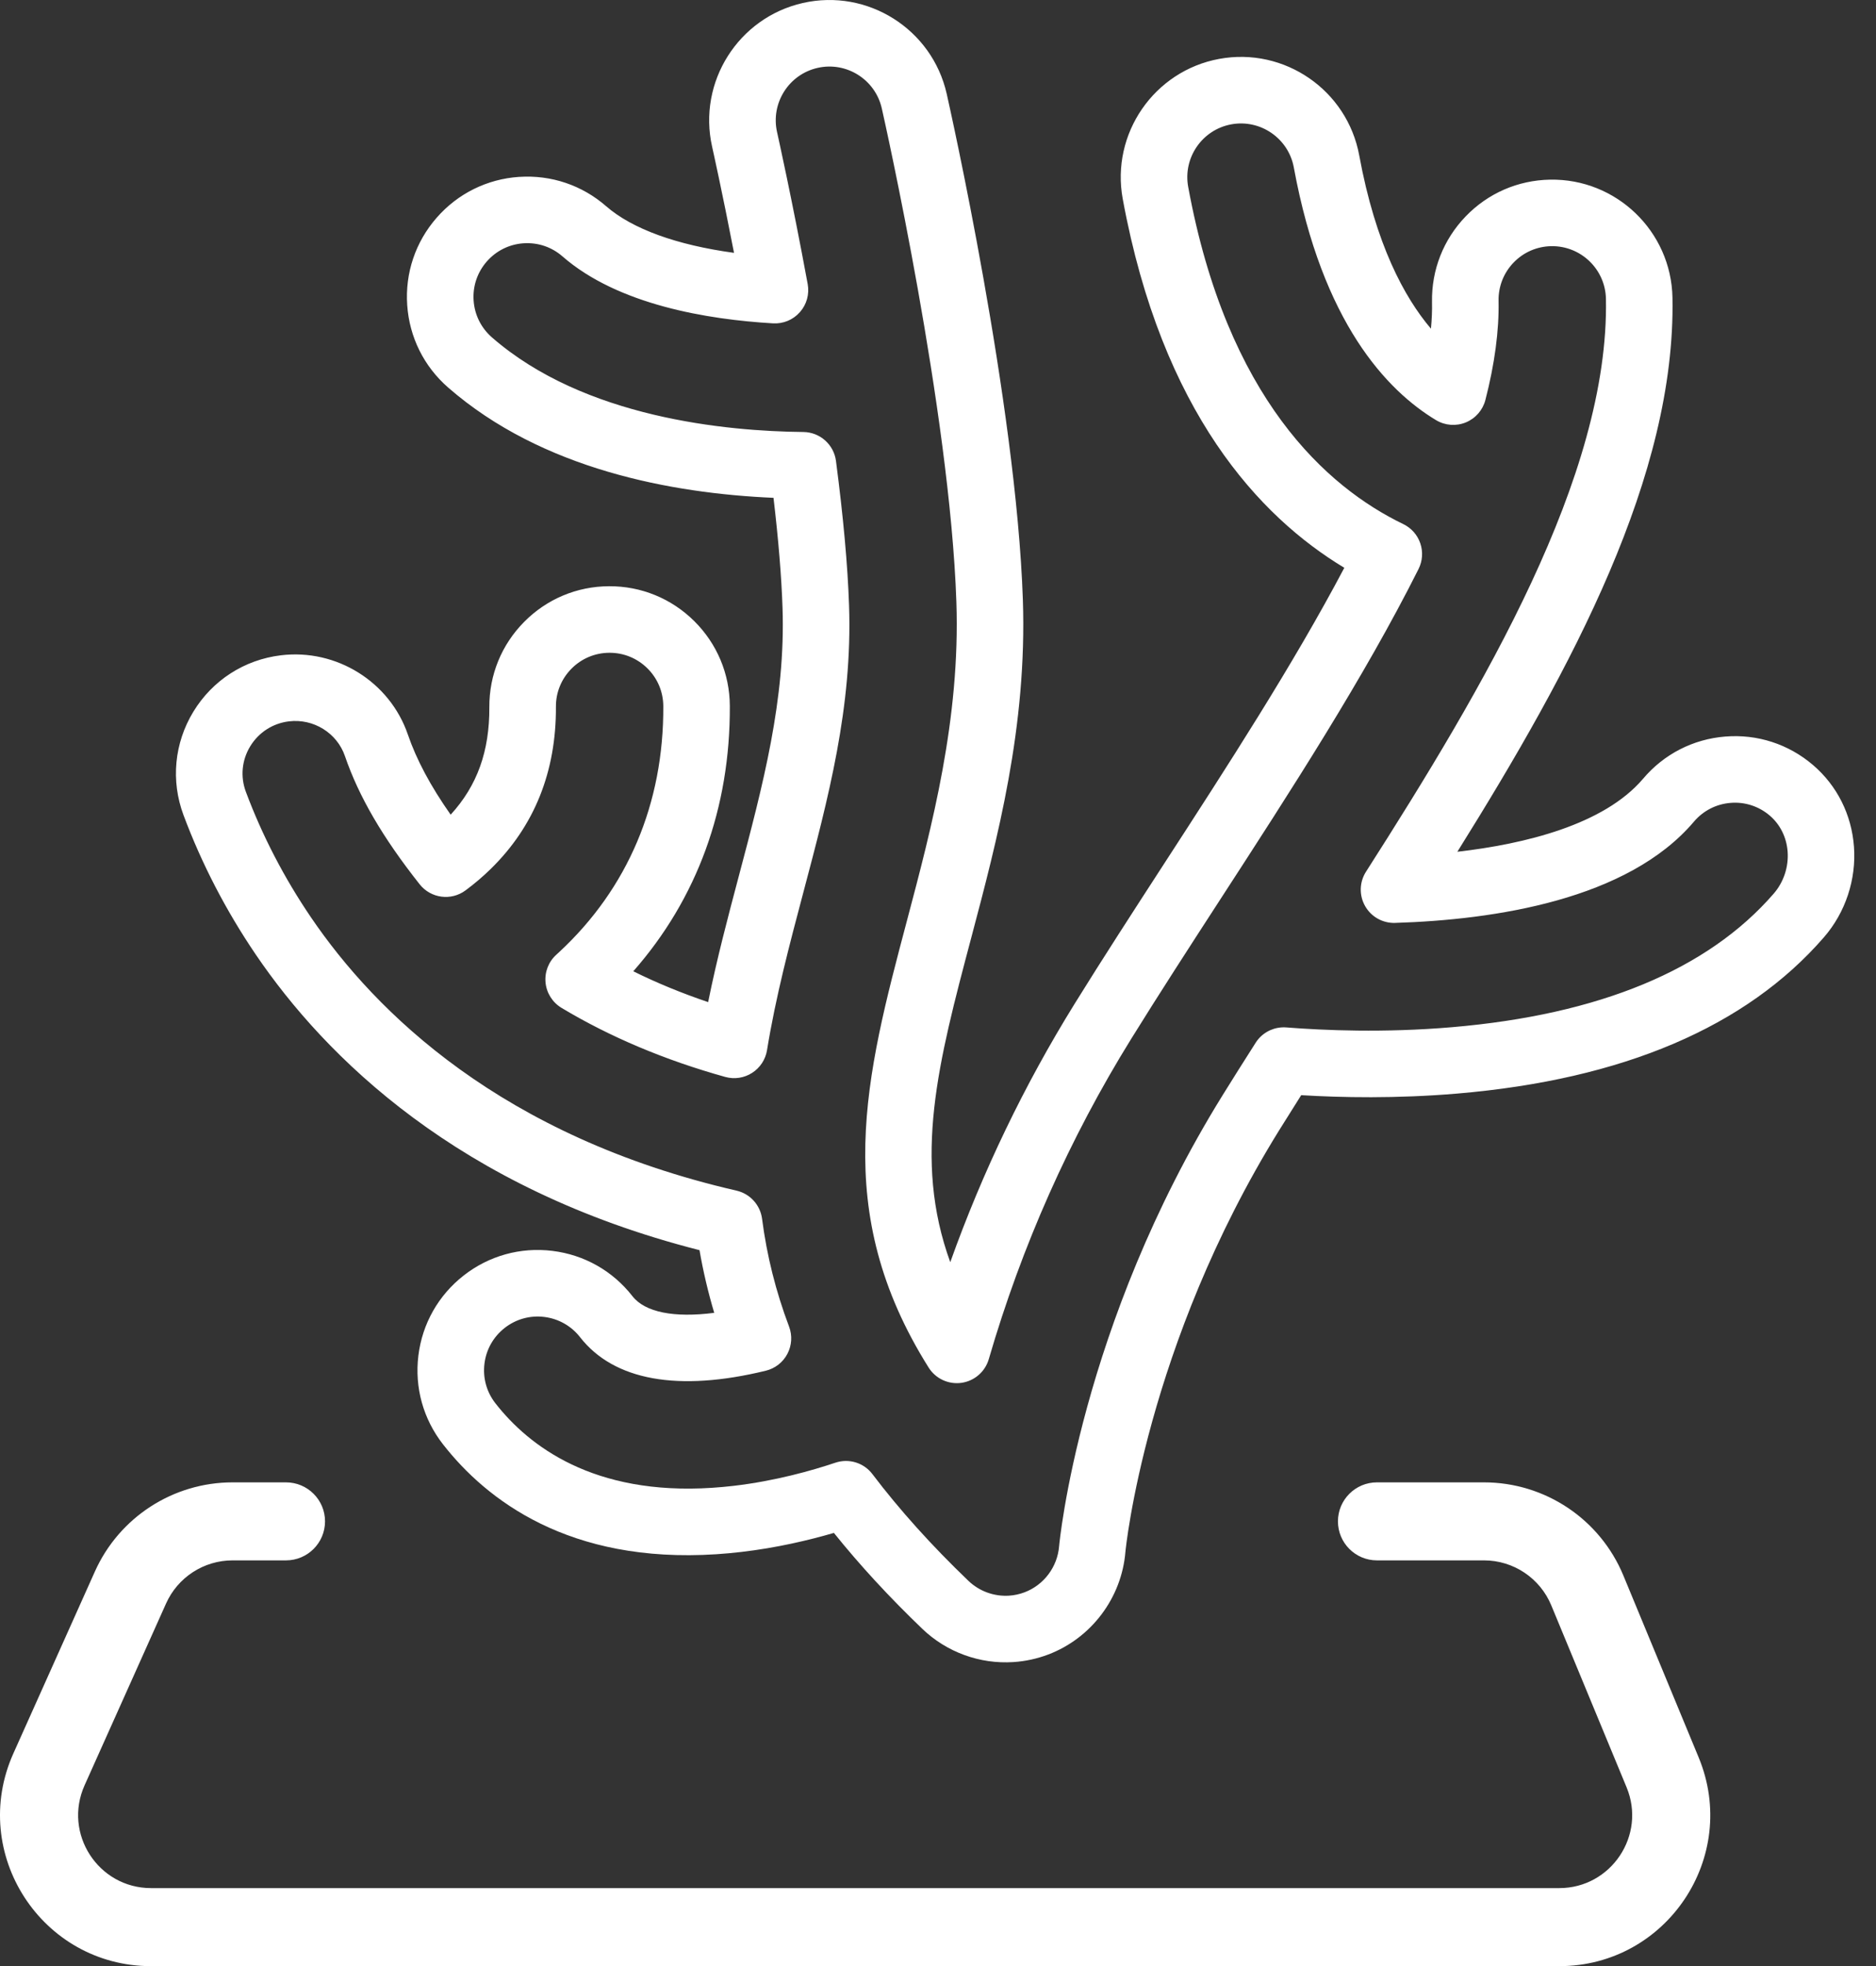 <?xml version="1.0" encoding="UTF-8"?> <svg xmlns="http://www.w3.org/2000/svg" width="63" height="66" viewBox="0 0 63 66" fill="none"><rect x="0" y="0" width="63" height="66" fill="#333333" stroke="none"/><path d="M6.492 23.894C7.135 22.837 8.207 22.146 9.435 21.998C11.299 21.772 13.089 22.89 13.695 24.654C13.987 25.504 14.452 26.378 15.134 27.349C16.026 26.375 16.441 25.219 16.433 23.738C16.428 22.659 16.843 21.643 17.602 20.877C18.36 20.11 19.374 19.684 20.451 19.68C21.529 19.674 22.545 20.089 23.312 20.848C24.078 21.607 24.504 22.619 24.509 23.697C24.526 27.119 23.41 30.172 21.267 32.606C22.057 32.997 22.897 33.342 23.781 33.641C24.075 32.185 24.447 30.782 24.81 29.414C25.619 26.363 26.384 23.482 26.279 20.404C26.244 19.361 26.142 18.122 25.976 16.712C22.563 16.564 18.2 15.758 15.049 13.009C14.236 12.3 13.748 11.318 13.675 10.242C13.601 9.165 13.952 8.125 14.661 7.313C15.369 6.5 16.352 6.012 17.429 5.938C17.433 5.938 17.437 5.938 17.441 5.938C18.513 5.868 19.548 6.218 20.357 6.924C21.232 7.686 22.729 8.227 24.65 8.488C24.252 6.434 23.931 5 23.915 4.928C23.424 2.757 24.792 0.591 26.963 0.1C29.136 -0.391 31.301 0.977 31.792 3.148C31.887 3.569 34.126 13.539 34.35 20.13C34.495 24.4 33.496 28.164 32.615 31.486C31.506 35.667 30.649 38.897 31.912 42.372C32.997 39.335 34.397 36.426 36.089 33.696C37.034 32.172 38.029 30.637 39.086 29.007C41.225 25.71 43.429 22.311 45.145 19.061C42.296 17.346 39.022 13.84 37.704 6.679C37.301 4.49 38.754 2.38 40.944 1.977C43.135 1.574 45.243 3.028 45.646 5.217C46.195 8.203 47.161 9.982 48.054 11.034C48.084 10.723 48.096 10.425 48.09 10.144C48.07 9.064 48.472 8.041 49.221 7.264C49.969 6.488 50.973 6.051 52.052 6.031C54.278 5.989 56.123 7.766 56.165 9.992C56.277 15.95 52.815 22.395 48.941 28.594C51.2 28.334 53.865 27.69 55.181 26.139C55.88 25.314 56.86 24.812 57.938 24.726C59.012 24.638 60.063 24.979 60.885 25.682C61.691 26.372 62.18 27.345 62.26 28.422C62.342 29.523 61.975 30.631 61.252 31.464C58.641 34.473 54.499 36.239 48.94 36.711C46.888 36.885 45.028 36.846 43.697 36.765C43.428 37.19 43.182 37.581 42.953 37.95C38.475 45.177 37.799 52.035 37.794 52.093C37.669 53.638 36.651 54.992 35.203 55.542C34.826 55.685 34.432 55.77 34.032 55.796C32.905 55.87 31.791 55.464 30.975 54.682C29.87 53.623 28.873 52.542 28.004 51.46C27.164 51.705 26.084 51.961 24.896 52.099C24.614 52.132 24.331 52.158 24.055 52.176C19.104 52.498 16.331 50.347 14.877 48.486C14.213 47.636 13.919 46.579 14.05 45.508C14.181 44.438 14.722 43.483 15.571 42.819C16.421 42.154 17.479 41.861 18.549 41.992C19.62 42.123 20.575 42.663 21.239 43.513C21.662 44.054 22.637 44.245 23.985 44.072C23.779 43.379 23.613 42.676 23.491 41.968C15.368 39.903 10.916 35.465 8.596 32.054C7.594 30.58 6.775 29.002 6.163 27.364C5.732 26.212 5.852 24.947 6.492 23.894ZM8.257 26.582C8.807 28.053 9.543 29.472 10.445 30.798C12.609 33.981 16.845 38.155 24.735 39.97C25.19 40.075 25.532 40.453 25.592 40.916C25.75 42.144 26.055 43.361 26.499 44.535C26.612 44.834 26.591 45.167 26.442 45.45C26.293 45.734 26.029 45.939 25.718 46.015C22.773 46.733 20.616 46.344 19.479 44.889C19.183 44.51 18.756 44.269 18.278 44.21C17.8 44.151 17.328 44.282 16.948 44.579C16.569 44.876 16.327 45.302 16.269 45.78C16.21 46.258 16.341 46.73 16.638 47.11C17.761 48.547 19.934 50.205 23.911 49.946C24.148 49.931 24.393 49.908 24.638 49.88C26.033 49.717 27.266 49.367 28.054 49.103C28.509 48.95 29.01 49.105 29.299 49.488C30.205 50.683 31.289 51.888 32.522 53.069C32.886 53.418 33.383 53.599 33.887 53.567C34.065 53.555 34.241 53.517 34.409 53.453C35.056 53.207 35.511 52.603 35.567 51.906C35.573 51.833 36.258 44.513 41.054 36.773C41.385 36.239 41.75 35.66 42.169 35.003C42.362 34.701 42.686 34.513 43.038 34.49C43.091 34.486 43.145 34.486 43.2 34.491C44.45 34.59 46.48 34.677 48.752 34.484C53.71 34.063 57.349 32.554 59.565 29.999C59.9 29.613 60.07 29.099 60.032 28.587C59.996 28.109 59.783 27.68 59.433 27.38C59.066 27.066 58.595 26.913 58.117 26.953C57.635 26.991 57.198 27.215 56.885 27.584C54.663 30.203 50.201 30.878 46.849 30.982C46.435 30.995 46.047 30.778 45.843 30.417C45.638 30.057 45.65 29.613 45.873 29.264C49.83 23.073 54.043 15.97 53.931 10.034C53.912 9.039 53.088 8.246 52.093 8.264C51.613 8.273 51.163 8.468 50.83 8.814C50.495 9.161 50.316 9.618 50.325 10.101C50.344 11.098 50.195 12.217 49.883 13.426C49.795 13.767 49.551 14.047 49.224 14.181C48.898 14.314 48.528 14.286 48.225 14.104C46.576 13.112 44.408 10.835 43.449 5.621C43.269 4.644 42.327 3.995 41.349 4.174C40.371 4.354 39.722 5.296 39.902 6.274C41.209 13.377 44.552 16.351 47.125 17.594C47.395 17.724 47.601 17.957 47.697 18.241C47.793 18.524 47.772 18.834 47.638 19.101C45.809 22.748 43.345 26.548 40.958 30.227C39.911 31.842 38.922 33.368 37.989 34.873C35.92 38.21 34.311 41.829 33.205 45.628C33.082 46.05 32.722 46.361 32.287 46.422C31.854 46.483 31.42 46.283 31.186 45.91C27.875 40.642 29.071 36.133 30.456 30.912C31.297 27.74 32.251 24.145 32.117 20.205C31.9 13.822 29.706 4.053 29.613 3.64C29.394 2.67 28.427 2.059 27.457 2.279C26.487 2.498 25.876 3.465 26.096 4.438C26.116 4.528 26.6 6.692 27.124 9.537C27.186 9.875 27.09 10.222 26.862 10.479C26.635 10.737 26.302 10.875 25.96 10.855C23.762 10.726 20.752 10.232 18.889 8.607C18.528 8.292 18.066 8.136 17.587 8.167L17.581 8.167C17.101 8.2 16.662 8.418 16.345 8.781C16.029 9.144 15.872 9.608 15.905 10.089C15.938 10.569 16.156 11.008 16.519 11.325C19.622 14.032 24.403 14.477 26.977 14.502C27.534 14.508 28.002 14.922 28.074 15.475C28.32 17.353 28.468 18.986 28.513 20.328C28.629 23.735 27.823 26.771 26.97 29.988C26.518 31.692 26.051 33.454 25.758 35.255C25.707 35.569 25.525 35.846 25.257 36.017C24.99 36.189 24.662 36.238 24.356 36.153C22.333 35.59 20.483 34.81 18.858 33.835C18.555 33.653 18.355 33.338 18.321 32.986C18.286 32.634 18.42 32.286 18.683 32.049L18.709 32.025C18.732 32.004 18.755 31.983 18.778 31.962C21.082 29.826 22.291 26.972 22.275 23.708C22.273 23.226 22.083 22.774 21.741 22.436C21.398 22.097 20.944 21.911 20.462 21.914C19.983 21.916 19.529 22.106 19.191 22.448C18.852 22.791 18.666 23.244 18.669 23.726C18.68 25.905 17.945 27.736 16.483 29.167C16.223 29.422 15.938 29.665 15.634 29.89C15.149 30.25 14.467 30.159 14.092 29.685C12.849 28.112 12.051 26.744 11.583 25.38C11.317 24.606 10.528 24.116 9.704 24.216C9.161 24.281 8.687 24.587 8.402 25.055C8.12 25.519 8.067 26.075 8.257 26.582Z" fill="white"></path><path d="M9.604 49.763C10.328 49.763 10.915 50.349 10.915 51.072C10.915 51.796 10.328 52.382 9.604 52.382H7.81C6.846 52.382 5.971 52.949 5.577 53.829L2.84 59.934C2.114 61.554 3.299 63.384 5.074 63.384H52.362C54.106 63.384 55.291 61.611 54.624 60L52.096 53.894C51.718 52.979 50.825 52.382 49.836 52.382H46.241C45.517 52.382 44.931 51.796 44.931 51.072C44.931 50.349 45.517 49.763 46.241 49.763H49.836C51.886 49.763 53.733 50.998 54.517 52.892L57.045 58.998C58.425 62.334 55.973 66.004 52.362 66.004H5.074C1.4 66.004 -1.054 62.216 0.449 58.863L3.186 52.757C4.003 50.935 5.814 49.763 7.81 49.763H9.604Z" fill="white"></path></svg> 